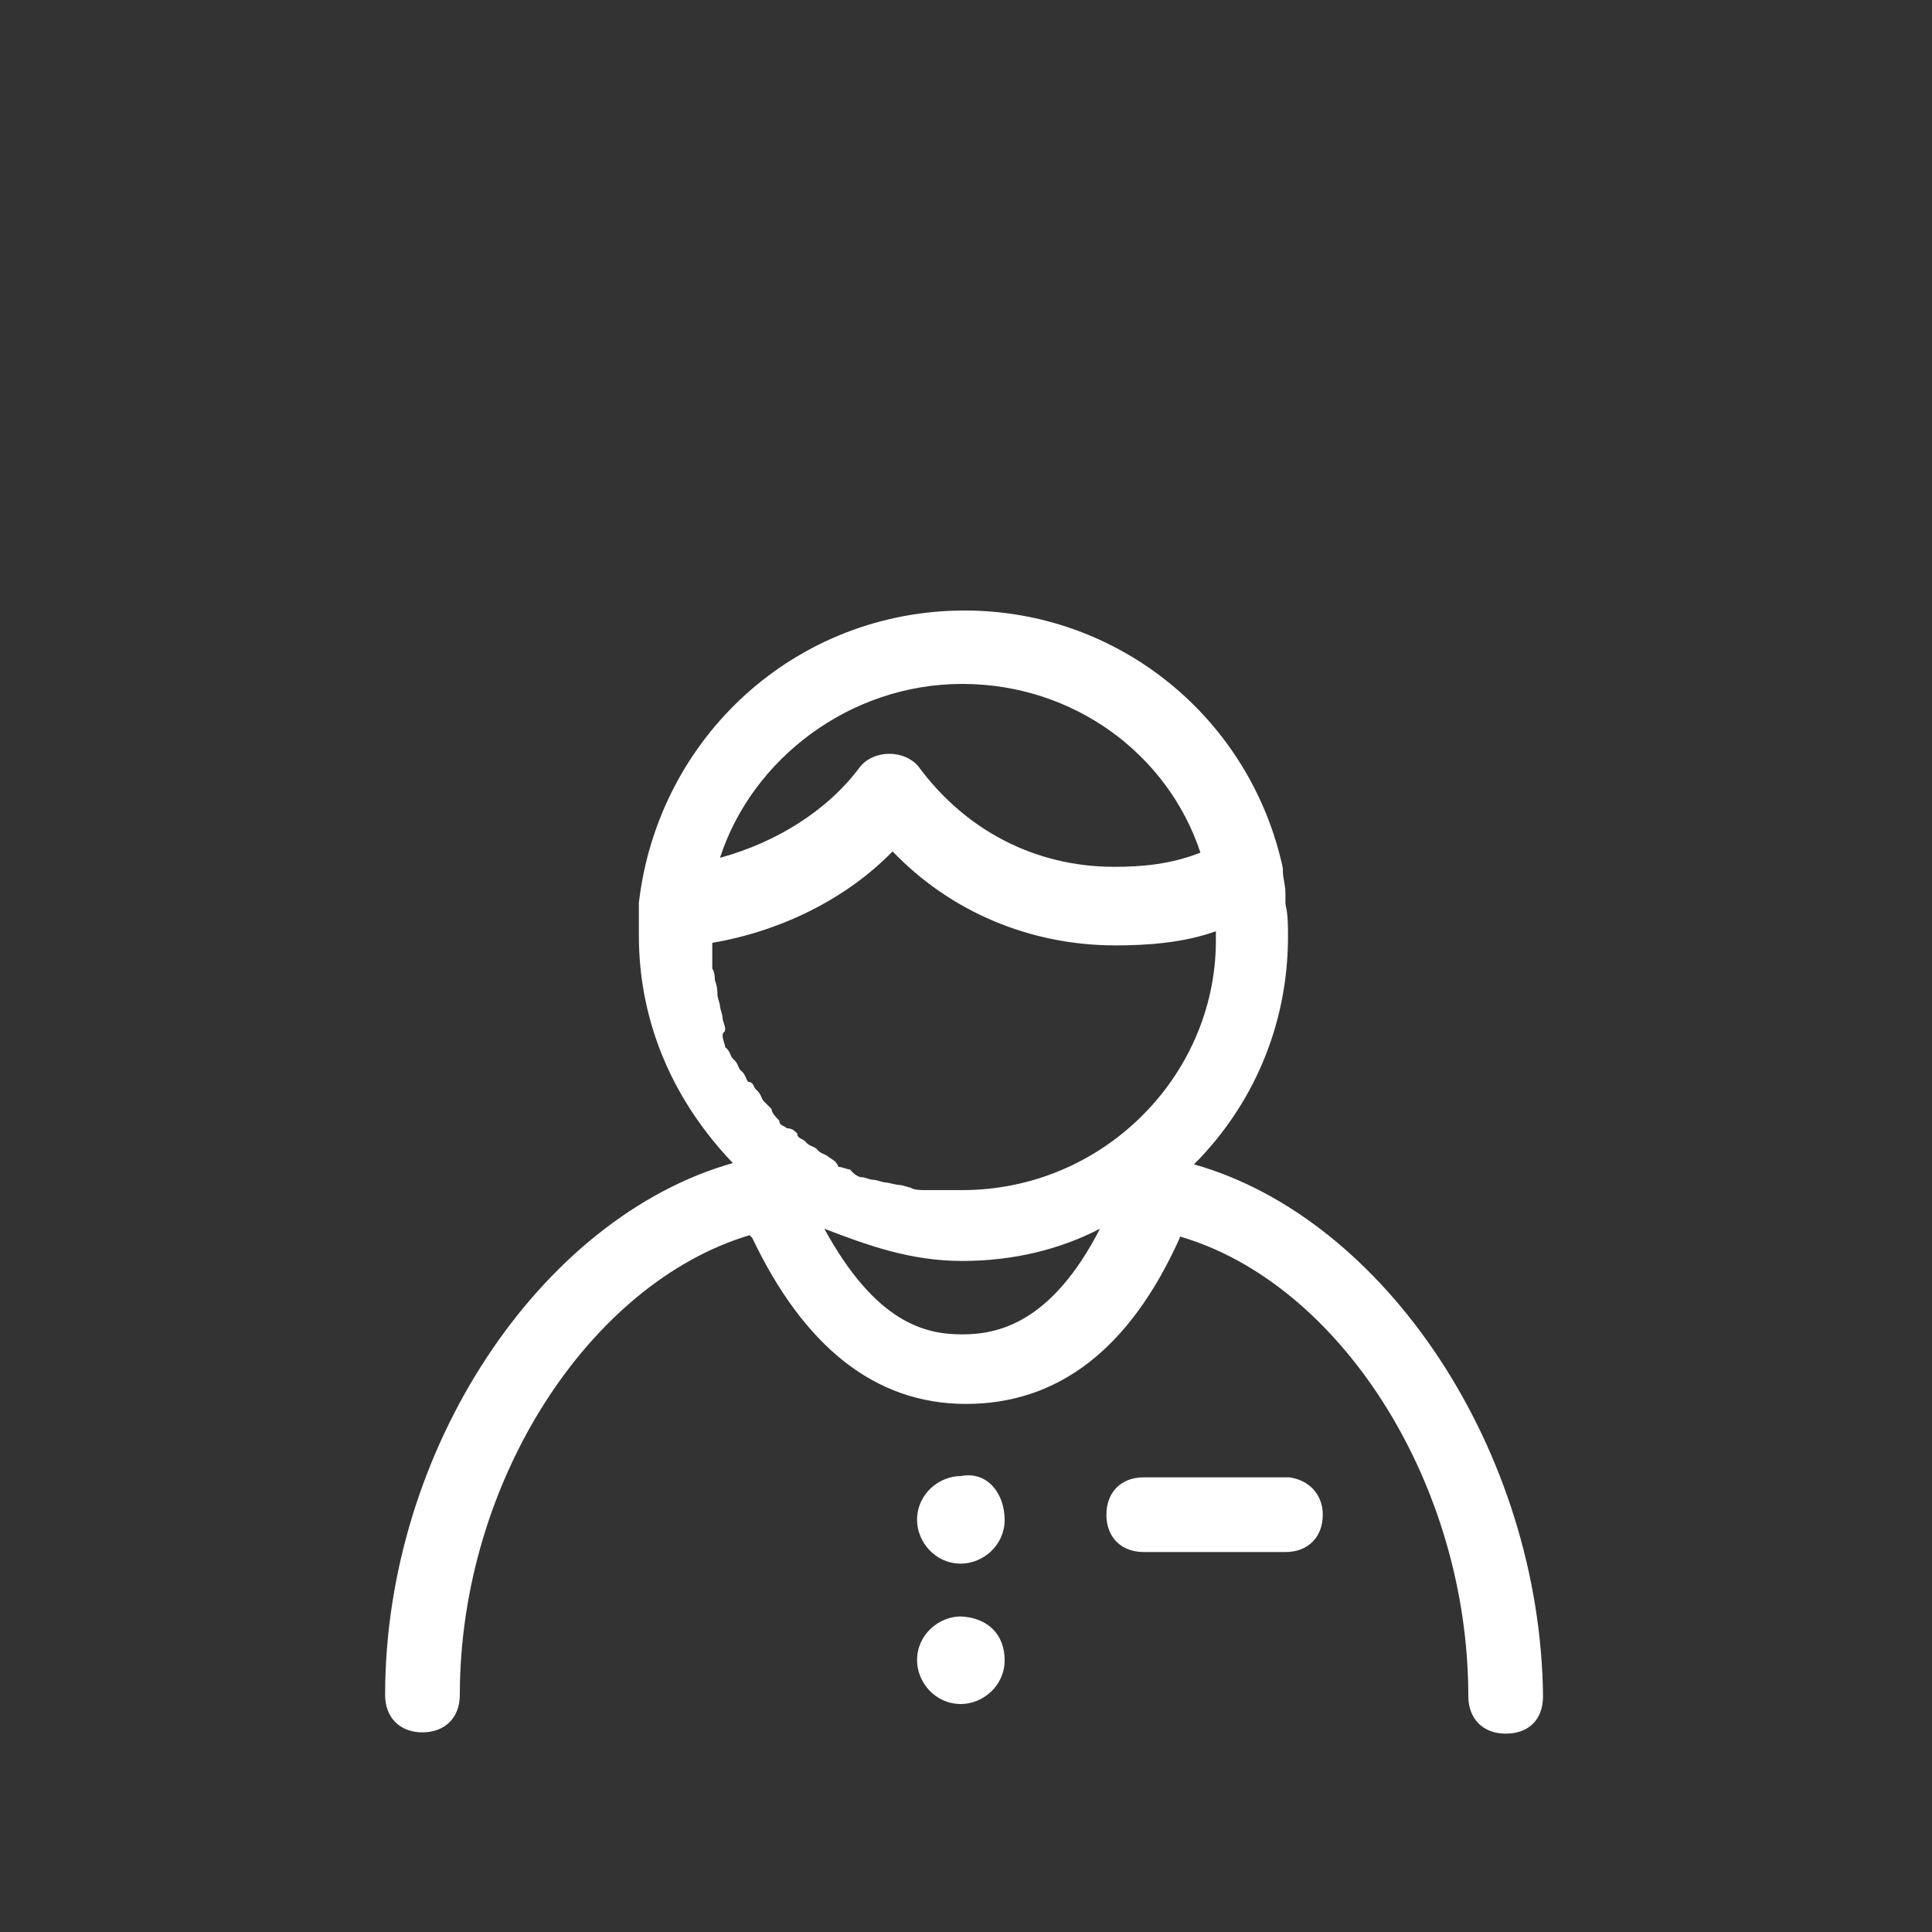<?xml version="1.0" encoding="utf-8"?>
<!-- Generator: Adobe Illustrator 25.0.1, SVG Export Plug-In . SVG Version: 6.00 Build 0)  -->
<svg version="1.1" id="Layer_1" xmlns="http://www.w3.org/2000/svg" xmlns:xlink="http://www.w3.org/1999/xlink" x="0px" y="0px"
	 viewBox="0 0 150 150" style="enable-background:new 0 0 150 150;" xml:space="preserve">
<rect x="0" y="0" width="150" height="150" fill="#333333" stroke="none"/>
<style type="text/css">
	.st0{fill:#FFFFFF;}
</style>
<path class="st0" d="M92.7,90.4c4.5-4.5,7.3-10.7,7.3-17.7c0-0.9,0-1.7-0.2-2.5c0-0.2,0-0.6,0-0.9c0-0.6-0.2-1.1-0.2-1.7
	c0,0,0,0,0-0.2l0,0c-2.5-11.6-12.7-20-24.7-20c-13.1,0-23.8,9.8-25.3,22.7l0,0c0,0.9,0,1.7,0,2.5c0,7.1,2.9,13.1,7.3,17.7
	c-14.9,4.2-27,22.2-27,41.3c0,1.7,1.1,2.9,2.9,2.9c1.7,0,2.9-1.1,2.9-2.9c0-16.6,10.1-32,22.5-35.7l0.2,0.2
	c4,8.4,9.5,12.9,16.6,12.9c7.1,0,12.7-4.2,16.6-12.9V96c12.4,3.6,22.4,19.1,22.4,35.7c0,1.7,1.1,2.9,2.9,2.9c1.8,0,2.9-1.1,2.9-2.9
	C119.6,112.7,107.6,94.6,92.7,90.4z M74.7,92.4c-0.6,0-1.3,0-2,0c-0.2,0-0.6,0-0.9,0c-0.2,0-0.9,0-1.1-0.2c-0.2,0-0.6-0.2-0.9-0.2
	c-0.2,0-0.9-0.2-1.1-0.2c-0.2,0-0.6-0.2-0.9-0.2s-0.6-0.2-0.9-0.2c-0.2,0-0.6-0.2-0.9-0.6c-0.2,0-0.6-0.2-0.9-0.2
	c-0.2-0.5-0.4-0.5-0.8-0.8c-0.2-0.2-0.6-0.2-0.9-0.6c-0.2-0.2-0.6-0.2-0.9-0.6c-0.2-0.2-0.6-0.2-0.6-0.6c-0.2-0.2-0.4-0.4-0.8-0.4
	c-0.2-0.2-0.6-0.2-0.6-0.6c-0.2-0.2-0.6-0.6-0.6-0.9c-0.2-0.2-0.2-0.2-0.6-0.6c-0.2-0.2-0.2-0.6-0.6-0.9c-0.2-0.2-0.2-0.6-0.6-0.6
	c-0.2-0.2-0.2-0.6-0.6-0.9c-0.2-0.2-0.2-0.6-0.6-0.9c-0.2-0.2-0.2-0.6-0.6-0.9c0-0.2-0.2-0.6-0.2-0.9s0.2-0.2,0.2-0.5
	s-0.2-0.6-0.2-0.9c0-0.2-0.2-0.7-0.2-0.9c0-0.2-0.2-0.6-0.2-0.9c0-0.2,0-0.6-0.2-1.1c0-0.2,0-0.6-0.2-0.9c0-0.2,0-0.6,0-1.1
	c0-0.2,0-0.6,0-0.9c5.3-0.9,10.4-3.4,14-7.1c4.5,4.7,10.7,7.3,17.3,7.3c2.5,0,5.3-0.2,7.8-1.1c0,0.2,0,0.6,0,0.9
	C94.3,83.6,85.6,92.4,74.7,92.4z M74.7,53.1c8.7,0,16,5.5,18.5,13.1c-2.3,0.9-4.5,1.1-6.7,1.1c-6.2,0-11.6-2.9-15.2-7.8
	c-1.1-1.3-3.4-1.3-4.5,0c-2.5,3.4-6.5,5.9-10.9,7.1C58.4,58.9,66,53.1,74.7,53.1z M74.7,103.6c-2.9,0-6.7-0.9-10.7-8.2
	c3.4,1.3,6.7,2.5,10.7,2.5c4,0,7.6-0.9,10.7-2.5C81.6,102.8,77.4,103.6,74.7,103.6z M78,118c0,2-1.7,3.4-3.4,3.4
	c-2,0-3.4-1.7-3.4-3.4c0-2,1.7-3.4,3.4-3.4C76.7,114.2,78,116,78,118z M78,128.9c0,2-1.7,3.4-3.4,3.4c-2,0-3.4-1.7-3.4-3.4
	c0-2,1.7-3.4,3.4-3.4C76.7,125.6,78,126.9,78,128.9z M102.7,117.6c0,1.7-1.1,2.9-2.9,2.9H88.8c-1.7,0-2.9-1.1-2.9-2.9
	c0-1.7,1.1-2.9,2.9-2.9h11.3C101.6,114.9,102.7,116,102.7,117.6z"/>
</svg>
